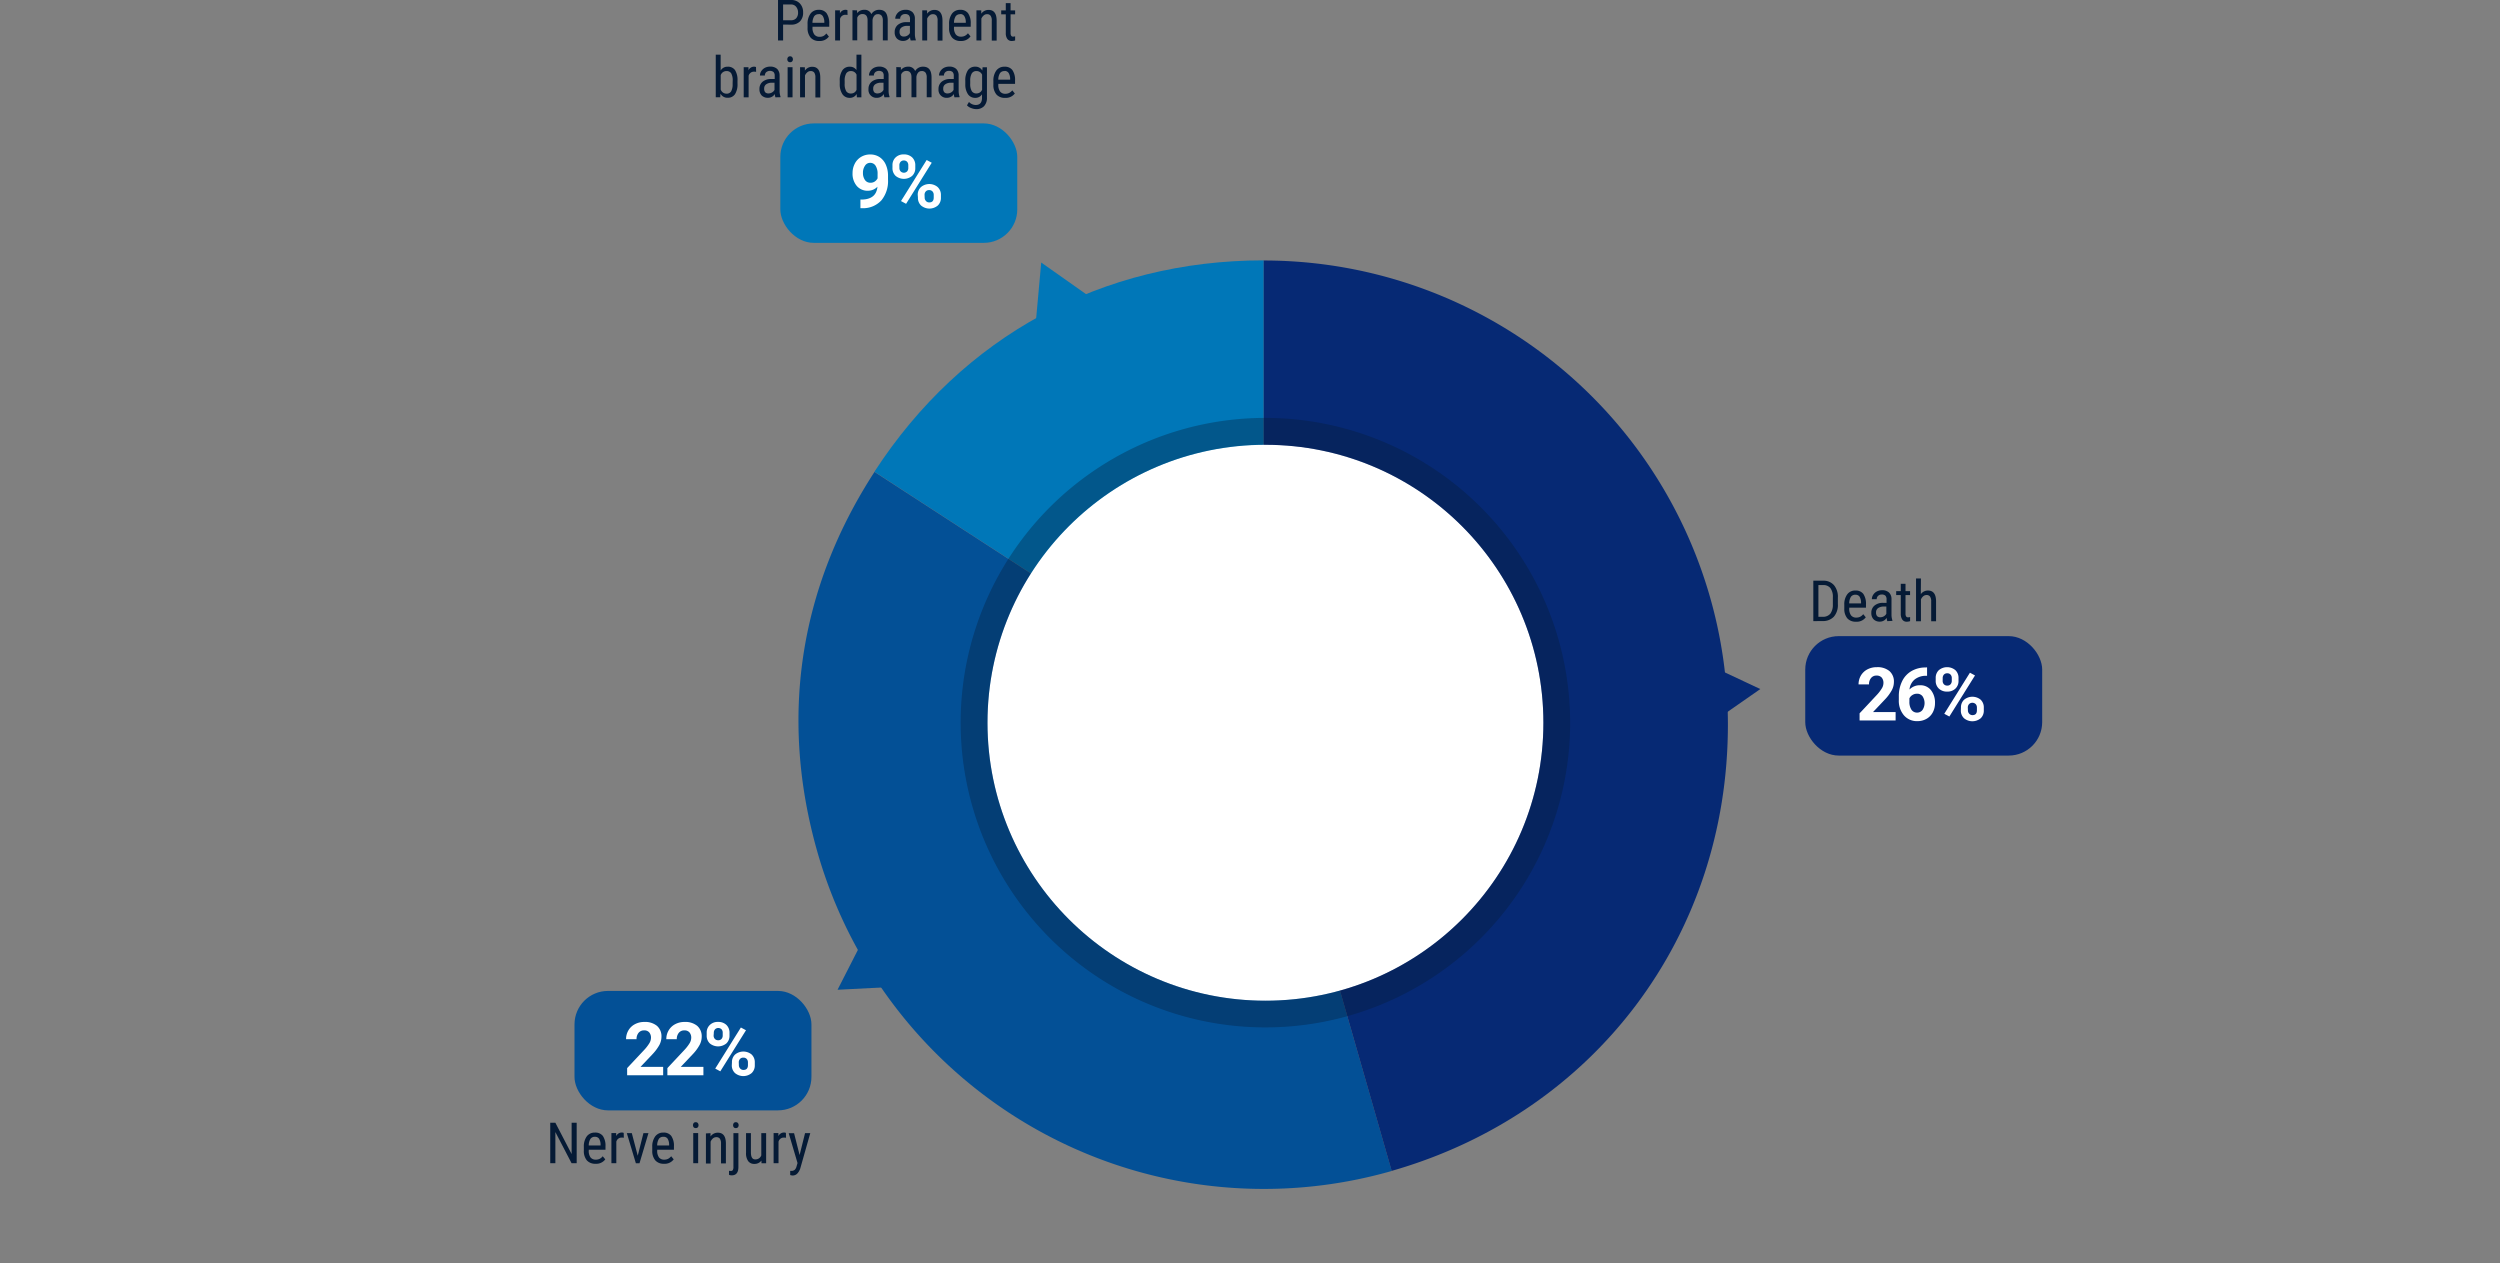 <svg xmlns="http://www.w3.org/2000/svg" viewBox="0 0 747.25 377.6"><rect x="0" y="0" width="747.25" height="377.6" fill="#808080" stroke="none"/><defs><style>.cls-1{fill:#0077b8;}.cls-2{fill:#035096;}.cls-3{fill:#062974;}.cls-4{fill:#fff;}.cls-5{opacity:0.34;}.cls-6{fill:#051a35;}.cls-7{opacity:0;}.cls-8,.cls-9{fill:none;}.cls-8{stroke:#a2a5a7;stroke-miterlimit:10;opacity:0.2;}</style></defs><g id="Layer_2" data-name="Layer 2"><g id="Layer_1-2" data-name="Layer 1"><path class="cls-1" d="M377.73,216.61,261.36,141c26.34-40.55,68-63.18,116.37-63.18Z"/><path class="cls-2" d="M377.73,216.61,416,350a138.76,138.76,0,0,1-171.62-95.13c-11.46-40-5.65-78.91,17-113.81Z"/><path class="cls-3" d="M377.73,216.61V77.86A138.75,138.75,0,0,1,516.47,216.61c0,63.14-39.81,116-100.5,133.37Z"/><rect class="cls-3" x="539.58" y="190.14" width="70.82" height="35.7" rx="10" transform="translate(1149.99 415.98) rotate(-180)"/><polygon class="cls-3" points="526.15 205.96 507.22 219.14 505.28 196.15 526.15 205.96"/><polygon class="cls-1" points="311.22 78.47 330.07 91.76 309.14 101.44 311.22 78.47"/><circle class="cls-4" cx="378.24" cy="216.03" r="83.08"/><g class="cls-5"><path class="cls-6" d="M378.24,132.94A83.09,83.09,0,1,1,295.15,216a83.09,83.09,0,0,1,83.09-83.09m0-8A91.09,91.09,0,1,0,469.32,216a91.19,91.19,0,0,0-91.08-91.09Z"/></g><g class="cls-7"><circle class="cls-8" cx="378.24" cy="216.03" r="161.08"/><circle class="cls-8" cx="376.54" cy="216.03" r="150.02"/></g><path class="cls-6" d="M542,185.66V173.57h2.88a4.14,4.14,0,0,1,3.29,1.33,5.42,5.42,0,0,1,1.17,3.72v2a5.31,5.31,0,0,1-1.19,3.7,4.42,4.42,0,0,1-3.44,1.31Zm1.52-10.78v9.48h1.22a2.83,2.83,0,0,0,2.34-.92,4.41,4.41,0,0,0,.76-2.72v-2.15a4.38,4.38,0,0,0-.74-2.8,2.69,2.69,0,0,0-2.22-.89Z"/><path class="cls-6" d="M554.75,185.83a3.31,3.31,0,0,1-2.58-1,4.38,4.38,0,0,1-.91-2.94V180.8a5,5,0,0,1,.88-3.15,2.9,2.9,0,0,1,2.44-1.14,2.81,2.81,0,0,1,2.36,1,5.22,5.22,0,0,1,.8,3.13v1h-5v.21a3.24,3.24,0,0,0,.55,2.1,1.92,1.92,0,0,0,1.56.65,2.58,2.58,0,0,0,1.14-.24,2.89,2.89,0,0,0,.93-.78l.76.93A3.33,3.33,0,0,1,554.75,185.83Zm-.17-8.06a1.53,1.53,0,0,0-1.35.63,3.78,3.78,0,0,0-.5,1.95h3.54v-.2a3.53,3.53,0,0,0-.46-1.83A1.44,1.44,0,0,0,554.58,177.77Z"/><path class="cls-6" d="M564.12,185.66a3.2,3.2,0,0,1-.19-1,2.35,2.35,0,0,1-2,1.15,2.57,2.57,0,0,1-1.91-.69,2.64,2.64,0,0,1-.68-1.93,2.71,2.71,0,0,1,.93-2.17,3.8,3.8,0,0,1,2.54-.83h1.08v-1a1.54,1.54,0,0,0-.35-1.15,1.56,1.56,0,0,0-1.09-.34,1.53,1.53,0,0,0-1.08.4,1.3,1.3,0,0,0-.42,1H559.5a2.4,2.4,0,0,1,.4-1.32,2.82,2.82,0,0,1,1.1-1,3.26,3.26,0,0,1,1.53-.36,2.92,2.92,0,0,1,2.1.69,2.69,2.69,0,0,1,.74,2v4.54a5.16,5.16,0,0,0,.28,1.8v.13Zm-2-1.17a2,2,0,0,0,1-.3,1.82,1.82,0,0,0,.71-.75V181.3h-.83a2.81,2.81,0,0,0-1.65.47,1.49,1.49,0,0,0-.6,1.27,1.64,1.64,0,0,0,.3,1.1A1.34,1.34,0,0,0,562.16,184.49Z"/><path class="cls-6" d="M569.56,174.5v2.18h1.36v1.18h-1.36v5.58a1.5,1.5,0,0,0,.18.81.66.66,0,0,0,.6.27,1.78,1.78,0,0,0,.59-.1l0,1.24a3.21,3.21,0,0,1-1,.17,1.54,1.54,0,0,1-1.33-.63,3,3,0,0,1-.46-1.76v-5.58h-1.37v-1.18h1.37V174.5Z"/><path class="cls-6" d="M574.13,177.6a2.58,2.58,0,0,1,2.14-1.09c1.59,0,2.4,1.06,2.42,3.18v6h-1.46v-5.9a2.39,2.39,0,0,0-.36-1.5,1.23,1.23,0,0,0-1-.44,1.51,1.51,0,0,0-1,.36,2.64,2.64,0,0,0-.7.95v6.53h-1.47V172.91h1.47Z"/><path class="cls-4" d="M566.6,215.34H555.83v-2.13l5.08-5.42a12,12,0,0,0,1.55-2,3.11,3.11,0,0,0,.5-1.62,2.41,2.41,0,0,0-.52-1.64,1.92,1.92,0,0,0-1.51-.6,2,2,0,0,0-1.67.73,2.84,2.84,0,0,0-.61,1.91h-3.13a5.22,5.22,0,0,1,.68-2.62,4.89,4.89,0,0,1,1.94-1.86,5.9,5.9,0,0,1,2.84-.67,5.54,5.54,0,0,1,3.77,1.16,4.12,4.12,0,0,1,1.34,3.29,5.34,5.34,0,0,1-.6,2.38,13.1,13.1,0,0,1-2.07,2.81l-3.57,3.77h6.75Z"/><path class="cls-4" d="M576,199.47V202h-.3a5.32,5.32,0,0,0-3.41,1.1,4.5,4.5,0,0,0-1.55,3,4.27,4.27,0,0,1,3.17-1.28,4,4,0,0,1,3.26,1.47,5.92,5.92,0,0,1,1.2,3.86,5.82,5.82,0,0,1-.66,2.78,4.78,4.78,0,0,1-1.88,1.93,5.44,5.44,0,0,1-2.74.69,5.1,5.1,0,0,1-4-1.73,6.67,6.67,0,0,1-1.53-4.6V208.1a10,10,0,0,1,1-4.51,7,7,0,0,1,2.77-3,8.19,8.19,0,0,1,4.19-1.08Zm-3,7.88a2.49,2.49,0,0,0-1.37.39,2.35,2.35,0,0,0-.91,1v.95a4.21,4.21,0,0,0,.61,2.44A2,2,0,0,0,573,213a2,2,0,0,0,1.63-.79,3.71,3.71,0,0,0,0-4.12A2,2,0,0,0,573,207.35Z"/><path class="cls-4" d="M578.58,202.65a3.12,3.12,0,0,1,.94-2.34,3.86,3.86,0,0,1,4.94,0,3.13,3.13,0,0,1,.94,2.41v.77a3.06,3.06,0,0,1-.94,2.35,3.42,3.42,0,0,1-2.46.88,3.46,3.46,0,0,1-2.47-.89,3.13,3.13,0,0,1-.95-2.4Zm2.08.83a1.46,1.46,0,0,0,.37,1.05,1.28,1.28,0,0,0,1,.39,1.19,1.19,0,0,0,1-.4,1.54,1.54,0,0,0,.36-1.07v-.8a1.48,1.48,0,0,0-.36-1,1.22,1.22,0,0,0-1-.4,1.27,1.27,0,0,0-1,.39,1.57,1.57,0,0,0-.36,1.1Zm2,10.69-1.52-.82,7.67-12.28,1.52.82Zm3.47-2.68a3.1,3.1,0,0,1,.95-2.35,3.89,3.89,0,0,1,4.94,0,3.16,3.16,0,0,1,.94,2.43v.77a3.07,3.07,0,0,1-.92,2.34,3.9,3.9,0,0,1-5,0,3.12,3.12,0,0,1-.94-2.37Zm2.08.84a1.48,1.48,0,0,0,.38,1,1.29,1.29,0,0,0,1,.42c.87,0,1.31-.49,1.31-1.46v-.82a1.48,1.48,0,0,0-.36-1,1.41,1.41,0,0,0-2,0,1.52,1.52,0,0,0-.36,1.07Z"/><polygon class="cls-2" points="250.34 295.84 260.83 275.3 273.38 294.65 250.34 295.84"/><path class="cls-6" d="M172.37,347.68h-1.53L166,338.37v9.31h-1.53V335.59H166l4.86,9.36v-9.36h1.51Z"/><path class="cls-6" d="M178,347.85a3.31,3.31,0,0,1-2.58-1,4.33,4.33,0,0,1-.91-2.94v-1.09a5.08,5.08,0,0,1,.87-3.15,2.92,2.92,0,0,1,2.45-1.14,2.81,2.81,0,0,1,2.36,1,5.15,5.15,0,0,1,.79,3.13v1h-5v.21a3.3,3.3,0,0,0,.54,2.1,1.94,1.94,0,0,0,1.57.65,2.58,2.58,0,0,0,1.14-.24,2.76,2.76,0,0,0,.92-.78l.77.93A3.33,3.33,0,0,1,178,347.85Zm-.17-8.06a1.53,1.53,0,0,0-1.35.63,3.69,3.69,0,0,0-.5,1.95h3.53v-.2a3.46,3.46,0,0,0-.46-1.83A1.43,1.43,0,0,0,177.84,339.79Z"/><path class="cls-6" d="M186.46,340.08a3.37,3.37,0,0,0-.66-.06,1.62,1.62,0,0,0-1.58,1.23v6.43h-1.47v-9h1.43l0,.91a1.82,1.82,0,0,1,1.67-1.08,1.28,1.28,0,0,1,.58.12Z"/><path class="cls-6" d="M190.62,345.45l1.7-6.75h1.5l-2.67,9h-1.09l-2.7-9h1.49Z"/><path class="cls-6" d="M198.45,347.85a3.28,3.28,0,0,1-2.57-1,4.33,4.33,0,0,1-.92-2.94v-1.09a5.08,5.08,0,0,1,.88-3.15,2.91,2.91,0,0,1,2.45-1.14,2.79,2.79,0,0,1,2.35,1,5.15,5.15,0,0,1,.8,3.13v1h-5v.21a3.3,3.3,0,0,0,.54,2.1,1.92,1.92,0,0,0,1.56.65,2.55,2.55,0,0,0,1.14-.24,2.89,2.89,0,0,0,.93-.78l.76.93A3.31,3.31,0,0,1,198.45,347.85Zm-.16-8.06a1.54,1.54,0,0,0-1.36.63,3.78,3.78,0,0,0-.5,1.95H200v-.2a3.46,3.46,0,0,0-.46-1.83A1.44,1.44,0,0,0,198.29,339.79Z"/><path class="cls-6" d="M208.79,336.32a1,1,0,0,1-.2.62.92.92,0,0,1-1.26,0,1.08,1.08,0,0,1,0-1.25.74.74,0,0,1,.63-.26.74.74,0,0,1,.62.26A1,1,0,0,1,208.79,336.32Zm-.11,11.36h-1.47v-9h1.47Z"/><path class="cls-6" d="M212.37,338.7l0,1a2.63,2.63,0,0,1,2.19-1.14c1.58,0,2.39,1.06,2.41,3.18v6h-1.46v-5.9a2.51,2.51,0,0,0-.35-1.5,1.27,1.27,0,0,0-1.06-.44,1.53,1.53,0,0,0-1,.36,2.6,2.6,0,0,0-.7,1v6.52H211v-9Z"/><path class="cls-6" d="M220.71,338.7v10.11c0,1.66-.67,2.5-2,2.5a2.09,2.09,0,0,1-.81-.15v-1.22a2.29,2.29,0,0,0,.58.06.64.64,0,0,0,.56-.27,1.91,1.91,0,0,0,.18-1V338.7Zm.07-2.38a1,1,0,0,1-.21.62.8.8,0,0,1-.63.25.78.78,0,0,1-.62-.25,1.08,1.08,0,0,1,0-1.25.72.72,0,0,1,.62-.26.74.74,0,0,1,.63.26A1,1,0,0,1,220.78,336.32Z"/><path class="cls-6" d="M227.59,346.89a2.51,2.51,0,0,1-2.13,1,2.15,2.15,0,0,1-1.84-.85,4,4,0,0,1-.63-2.45V338.7h1.46v5.74q0,2.1,1.26,2.1a1.84,1.84,0,0,0,1.84-1.19V338.7H229v9h-1.39Z"/><path class="cls-6" d="M234.94,340.08a3.45,3.45,0,0,0-.66-.06,1.61,1.61,0,0,0-1.58,1.23v6.43h-1.47v-9h1.43l0,.91a1.84,1.84,0,0,1,1.67-1.08,1.25,1.25,0,0,1,.58.12Z"/><path class="cls-6" d="M239,345.24l1.63-6.54h1.56L239.27,349a4.18,4.18,0,0,1-.94,1.76,1.93,1.93,0,0,1-1.38.6,2.81,2.81,0,0,1-.76-.14v-1.24l.32,0a1.51,1.51,0,0,0,1-.3,2.07,2.07,0,0,0,.58-1.05l.29-1-2.63-8.91h1.6Z"/><path class="cls-6" d="M234.07,7.35v4.74h-1.52V0h3.85a3.49,3.49,0,0,1,2.65,1,3.73,3.73,0,0,1,1,2.68,3.7,3.7,0,0,1-.91,2.69,3.54,3.54,0,0,1-2.59,1Zm0-1.3h2.33A2,2,0,0,0,238,5.44a2.51,2.51,0,0,0,.54-1.73A2.63,2.63,0,0,0,237.94,2a1.89,1.89,0,0,0-1.53-.66h-2.34Z"/><path class="cls-6" d="M244.87,12.25a3.24,3.24,0,0,1-2.57-1,4.35,4.35,0,0,1-.92-2.93V7.23a5.08,5.08,0,0,1,.88-3.15,2.91,2.91,0,0,1,2.45-1.14,2.78,2.78,0,0,1,2.35,1,5.17,5.17,0,0,1,.8,3.13V8h-5v.2a3.27,3.27,0,0,0,.54,2.1A1.9,1.9,0,0,0,245,11a2.43,2.43,0,0,0,1.14-.25A2.85,2.85,0,0,0,247,10l.76.93A3.33,3.33,0,0,1,244.87,12.25Zm-.16-8a1.54,1.54,0,0,0-1.36.63,3.74,3.74,0,0,0-.5,1.94h3.54v-.2a3.4,3.4,0,0,0-.46-1.82A1.41,1.41,0,0,0,244.71,4.2Z"/><path class="cls-6" d="M253.33,4.48a3.52,3.52,0,0,0-.66-.06,1.62,1.62,0,0,0-1.58,1.24v6.43h-1.47v-9h1.43l0,.92a1.83,1.83,0,0,1,1.67-1.08,1.39,1.39,0,0,1,.58.11Z"/><path class="cls-6" d="M256.18,3.1l0,.83a2.68,2.68,0,0,1,2.17-1,2.12,2.12,0,0,1,2.1,1.3,2.65,2.65,0,0,1,2.35-1.3c1.66,0,2.51,1,2.54,3.1v6.05h-1.46V6.18a2.42,2.42,0,0,0-.35-1.46,1.34,1.34,0,0,0-1.17-.48,1.29,1.29,0,0,0-1.08.52,2.28,2.28,0,0,0-.48,1.31v6h-1.48v-6c0-1.25-.53-1.87-1.52-1.87a1.6,1.6,0,0,0-1.57,1.11v6.74H254.8v-9Z"/><path class="cls-6" d="M272.2,12.09a3.63,3.63,0,0,1-.19-1,2.33,2.33,0,0,1-2,1.14,2.58,2.58,0,0,1-1.9-.68,2.6,2.6,0,0,1-.69-1.93,2.74,2.74,0,0,1,.93-2.18,3.86,3.86,0,0,1,2.55-.82H272V5.69a1.54,1.54,0,0,0-.36-1.15,1.52,1.52,0,0,0-1.09-.34,1.48,1.48,0,0,0-1.07.39,1.33,1.33,0,0,0-.42,1h-1.47A2.4,2.4,0,0,1,268,4.28a2.82,2.82,0,0,1,1.09-1,3.39,3.39,0,0,1,1.54-.35,2.92,2.92,0,0,1,2.09.68,2.69,2.69,0,0,1,.74,2v4.53a5.67,5.67,0,0,0,.28,1.8v.14Zm-1.95-1.17a1.89,1.89,0,0,0,1-.3,1.84,1.84,0,0,0,.72-.75V7.73h-.83a2.76,2.76,0,0,0-1.65.47,1.47,1.47,0,0,0-.61,1.26,1.62,1.62,0,0,0,.31,1.11A1.33,1.33,0,0,0,270.25,10.92Z"/><path class="cls-6" d="M277.11,3.1l0,1a2.63,2.63,0,0,1,2.19-1.14c1.58,0,2.39,1.06,2.41,3.18v6h-1.46V6.18a2.45,2.45,0,0,0-.35-1.49,1.27,1.27,0,0,0-1.06-.45,1.44,1.44,0,0,0-1,.37,2.55,2.55,0,0,0-.71.95v6.53h-1.47v-9Z"/><path class="cls-6" d="M287.16,12.25a3.26,3.26,0,0,1-2.57-1,4.3,4.3,0,0,1-.91-2.93V7.23a5.08,5.08,0,0,1,.87-3.15A2.92,2.92,0,0,1,287,2.94a2.78,2.78,0,0,1,2.35,1,5.17,5.17,0,0,1,.8,3.13V8h-5v.2a3.27,3.27,0,0,0,.54,2.1,1.92,1.92,0,0,0,1.57.66,2.45,2.45,0,0,0,1.14-.25,2.82,2.82,0,0,0,.92-.77l.77.93A3.36,3.36,0,0,1,287.16,12.25Zm-.16-8a1.56,1.56,0,0,0-1.36.63,3.66,3.66,0,0,0-.49,1.94h3.53v-.2a3.4,3.4,0,0,0-.46-1.82A1.41,1.41,0,0,0,287,4.2Z"/><path class="cls-6" d="M293.3,3.1l0,1a2.62,2.62,0,0,1,2.18-1.14c1.59,0,2.4,1.06,2.42,3.18v6h-1.46V6.18a2.38,2.38,0,0,0-.36-1.49,1.24,1.24,0,0,0-1.05-.45,1.47,1.47,0,0,0-1,.37,2.64,2.64,0,0,0-.7.95v6.53h-1.47v-9Z"/><path class="cls-6" d="M302.06.93V3.1h1.36V4.29h-1.36V9.87a1.46,1.46,0,0,0,.18.8.63.63,0,0,0,.6.28,1.69,1.69,0,0,0,.58-.1v1.24a3.2,3.2,0,0,1-1,.16,1.55,1.55,0,0,1-1.33-.62,2.9,2.9,0,0,1-.46-1.76V4.29h-1.37V3.1h1.37V.93Z"/><path class="cls-6" d="M220.44,25a5.48,5.48,0,0,1-.75,3.16,2.54,2.54,0,0,1-2.2,1.06A2.33,2.33,0,0,1,215.35,28l-.07,1.07h-1.34V16.34h1.46v4.75a2.31,2.31,0,0,1,2.08-1.15,2.54,2.54,0,0,1,2.21,1,5.44,5.44,0,0,1,.75,3.16ZM219,24.18a4.35,4.35,0,0,0-.44-2.26,1.61,1.61,0,0,0-1.44-.68,1.81,1.81,0,0,0-1.7,1.23v4.27A1.82,1.82,0,0,0,217.11,28a1.54,1.54,0,0,0,1.43-.7,4.26,4.26,0,0,0,.44-2.16Z"/><path class="cls-6" d="M226,21.48a3.55,3.55,0,0,0-.67-.06,1.62,1.62,0,0,0-1.57,1.24v6.43h-1.47v-9h1.43l0,.92a1.83,1.83,0,0,1,1.67-1.08,1.43,1.43,0,0,1,.58.11Z"/><path class="cls-6" d="M231.78,29.09a3.27,3.27,0,0,1-.19-1,2.33,2.33,0,0,1-2,1.14,2.61,2.61,0,0,1-1.91-.68,2.64,2.64,0,0,1-.68-1.93,2.74,2.74,0,0,1,.93-2.18,3.86,3.86,0,0,1,2.55-.82h1.08v-.95a1.54,1.54,0,0,0-.36-1.15,1.8,1.8,0,0,0-2.17.05,1.32,1.32,0,0,0-.41,1h-1.47a2.39,2.39,0,0,1,.4-1.31,2.92,2.92,0,0,1,1.1-1,3.39,3.39,0,0,1,1.54-.35,3,3,0,0,1,2.09.68,2.73,2.73,0,0,1,.74,2v4.53a5.4,5.4,0,0,0,.28,1.8v.14Zm-2-1.17a2,2,0,0,0,1-.3,1.84,1.84,0,0,0,.72-.75V24.73h-.83a2.82,2.82,0,0,0-1.66.47,1.48,1.48,0,0,0-.6,1.26,1.67,1.67,0,0,0,.3,1.11A1.36,1.36,0,0,0,229.82,27.92Z"/><path class="cls-6" d="M237,17.72a.91.91,0,0,1-.21.62.74.74,0,0,1-.63.25.76.76,0,0,1-.62-.25.91.91,0,0,1-.21-.62,1,1,0,0,1,.21-.63.76.76,0,0,1,.62-.26.75.75,0,0,1,.63.27A1,1,0,0,1,237,17.72Zm-.11,11.37h-1.47v-9h1.47Z"/><path class="cls-6" d="M240.58,20.1l0,1a2.62,2.62,0,0,1,2.18-1.14c1.59,0,2.4,1.06,2.42,3.18v6h-1.46V23.18a2.45,2.45,0,0,0-.35-1.49,1.27,1.27,0,0,0-1.06-.45,1.47,1.47,0,0,0-1,.37,2.64,2.64,0,0,0-.7.95v6.53h-1.47v-9Z"/><path class="cls-6" d="M251,24.19a5.36,5.36,0,0,1,.78-3.16A2.56,2.56,0,0,1,254,19.94a2.32,2.32,0,0,1,2,1V16.34h1.47V29.09h-1.35l-.07-1A2.3,2.3,0,0,1,254,29.25a2.57,2.57,0,0,1-2.19-1.08,5.31,5.31,0,0,1-.81-3.06Zm1.47.83a4.24,4.24,0,0,0,.45,2.22,1.61,1.61,0,0,0,1.46.71,1.75,1.75,0,0,0,1.64-1.1V22.32a1.77,1.77,0,0,0-1.63-1.08,1.61,1.61,0,0,0-1.46.71,4.24,4.24,0,0,0-.46,2.18Z"/><path class="cls-6" d="M264.37,29.09a3.27,3.27,0,0,1-.19-1,2.34,2.34,0,0,1-2,1.14,2.37,2.37,0,0,1-2.59-2.61,2.74,2.74,0,0,1,.93-2.18,3.85,3.85,0,0,1,2.54-.82h1.08v-.95a1.58,1.58,0,0,0-.35-1.15,1.8,1.8,0,0,0-2.17.05,1.33,1.33,0,0,0-.42,1h-1.46a2.39,2.39,0,0,1,.4-1.31,2.85,2.85,0,0,1,1.1-1,3.38,3.38,0,0,1,1.53-.35,3,3,0,0,1,2.1.68,2.69,2.69,0,0,1,.73,2v4.53a5.39,5.39,0,0,0,.29,1.8v.14Zm-2-1.17a2,2,0,0,0,1-.3,1.82,1.82,0,0,0,.71-.75V24.73h-.83a2.81,2.81,0,0,0-1.65.47,1.48,1.48,0,0,0-.6,1.26,1.67,1.67,0,0,0,.3,1.11A1.34,1.34,0,0,0,262.41,27.92Z"/><path class="cls-6" d="M269.28,20.1l0,.83a2.68,2.68,0,0,1,2.16-1,2.11,2.11,0,0,1,2.1,1.3,2.67,2.67,0,0,1,2.36-1.3c1.66,0,2.5,1,2.54,3.1v6.05H277V23.18a2.49,2.49,0,0,0-.35-1.46,1.35,1.35,0,0,0-1.18-.48,1.32,1.32,0,0,0-1.08.52,2.43,2.43,0,0,0-.48,1.31v6h-1.47v-6c0-1.25-.53-1.87-1.52-1.87a1.6,1.6,0,0,0-1.57,1.11v6.74H267.9v-9Z"/><path class="cls-6" d="M285.3,29.09a3.63,3.63,0,0,1-.19-1,2.33,2.33,0,0,1-2,1.14,2.38,2.38,0,0,1-2.59-2.61,2.74,2.74,0,0,1,.93-2.18,3.86,3.86,0,0,1,2.55-.82h1.08v-.95a1.54,1.54,0,0,0-.36-1.15,1.52,1.52,0,0,0-1.09-.34,1.48,1.48,0,0,0-1.07.39,1.33,1.33,0,0,0-.42,1h-1.47a2.4,2.4,0,0,1,.41-1.31,2.82,2.82,0,0,1,1.09-1,3.39,3.39,0,0,1,1.54-.35,2.92,2.92,0,0,1,2.09.68,2.69,2.69,0,0,1,.74,2v4.53a5.4,5.4,0,0,0,.28,1.8v.14Zm-2-1.17a1.9,1.9,0,0,0,1-.3,1.84,1.84,0,0,0,.72-.75V24.73h-.83a2.76,2.76,0,0,0-1.65.47,1.47,1.47,0,0,0-.61,1.26,1.62,1.62,0,0,0,.31,1.11A1.32,1.32,0,0,0,283.34,27.92Z"/><path class="cls-6" d="M288.53,24.19A5.49,5.49,0,0,1,289.3,21a2.57,2.57,0,0,1,2.23-1.07,2.29,2.29,0,0,1,2.08,1.17l.08-1H295v9.07a3.57,3.57,0,0,1-.86,2.56,3.15,3.15,0,0,1-2.38.89,4.08,4.08,0,0,1-1.49-.33,2.91,2.91,0,0,1-1.24-.81l.6-1a2.8,2.8,0,0,0,2,.9c1.22,0,1.85-.67,1.89-2V28.2a2.31,2.31,0,0,1-2,1.05,2.55,2.55,0,0,1-2.17-1.05,5.12,5.12,0,0,1-.82-3ZM290,25a4.24,4.24,0,0,0,.45,2.22,1.58,1.58,0,0,0,1.45.71,1.76,1.76,0,0,0,1.65-1.12V22.34a1.79,1.79,0,0,0-1.63-1.1,1.6,1.6,0,0,0-1.46.71,4.24,4.24,0,0,0-.46,2.18Z"/><path class="cls-6" d="M300.41,29.25a3.24,3.24,0,0,1-2.57-1,4.35,4.35,0,0,1-.92-2.93V24.23a5.08,5.08,0,0,1,.88-3.15,2.91,2.91,0,0,1,2.45-1.14,2.78,2.78,0,0,1,2.35,1,5.17,5.17,0,0,1,.8,3.13v1h-5v.2a3.27,3.27,0,0,0,.54,2.1,1.9,1.9,0,0,0,1.56.66,2.43,2.43,0,0,0,1.14-.25,2.85,2.85,0,0,0,.93-.77l.76.93A3.33,3.33,0,0,1,300.41,29.25Zm-.16-8a1.54,1.54,0,0,0-1.36.63,3.74,3.74,0,0,0-.5,1.94h3.54v-.2a3.4,3.4,0,0,0-.46-1.82A1.41,1.41,0,0,0,300.25,21.2Z"/><rect class="cls-1" x="233.24" y="36.89" width="70.82" height="35.7" rx="10" transform="translate(537.3 109.48) rotate(-180)"/><path class="cls-4" d="M262.27,55.81a3.93,3.93,0,0,1-2.85,1.2,4.2,4.2,0,0,1-3.33-1.43,5.62,5.62,0,0,1-1.26-3.86,6,6,0,0,1,.68-2.83,5,5,0,0,1,1.88-2,5.22,5.22,0,0,1,2.72-.72,5,5,0,0,1,2.77.78,5.17,5.17,0,0,1,1.87,2.23,8.06,8.06,0,0,1,.68,3.34v1.15a9.12,9.12,0,0,1-1.95,6.18,7.4,7.4,0,0,1-5.54,2.39h-.76v-2.6h.69Q261.93,59.45,262.27,55.81Zm-2.08-1.19a2.17,2.17,0,0,0,1.3-.38,2.61,2.61,0,0,0,.82-.94V52a4.34,4.34,0,0,0-.6-2.46,1.87,1.87,0,0,0-1.62-.87,1.79,1.79,0,0,0-1.54.86,3.59,3.59,0,0,0-.61,2.15,3.56,3.56,0,0,0,.59,2.11A1.91,1.91,0,0,0,260.19,54.62Z"/><path class="cls-4" d="M266.76,49.4a3.12,3.12,0,0,1,.94-2.35,3.38,3.38,0,0,1,2.45-.9,3.5,3.5,0,0,1,2.49.89,3.21,3.21,0,0,1,.94,2.42v.77a3.09,3.09,0,0,1-.94,2.34,3.87,3.87,0,0,1-4.94,0,3.14,3.14,0,0,1-.94-2.4Zm2.07.83a1.44,1.44,0,0,0,.37,1,1.38,1.38,0,0,0,1.94,0,1.53,1.53,0,0,0,.35-1.07v-.8a1.52,1.52,0,0,0-.35-1,1.28,1.28,0,0,0-1-.39,1.24,1.24,0,0,0-.95.39,1.52,1.52,0,0,0-.37,1.09Zm2,10.69-1.52-.82,7.67-12.28,1.52.82Zm3.48-2.68a3.06,3.06,0,0,1,1-2.35,3.88,3.88,0,0,1,4.93,0,3.16,3.16,0,0,1,1,2.42v.78a3.11,3.11,0,0,1-.93,2.34,3.88,3.88,0,0,1-5,0,3.12,3.12,0,0,1-.94-2.37Zm2.07.84a1.46,1.46,0,0,0,.39,1,1.26,1.26,0,0,0,1,.42c.88,0,1.32-.49,1.32-1.46v-.82a1.48,1.48,0,0,0-.37-1,1.29,1.29,0,0,0-1-.4,1.26,1.26,0,0,0-1,.4,1.48,1.48,0,0,0-.37,1.07Z"/><rect class="cls-2" x="171.71" y="296.19" width="70.82" height="35.7" rx="10" transform="translate(414.25 628.08) rotate(-180)"/><path class="cls-4" d="M198.22,321.39H187.45v-2.13l5.08-5.42a12.57,12.57,0,0,0,1.55-2,3.26,3.26,0,0,0,.5-1.62,2.41,2.41,0,0,0-.53-1.64,1.89,1.89,0,0,0-1.51-.6,2.06,2.06,0,0,0-1.67.73,2.9,2.9,0,0,0-.61,1.91h-3.13a5.13,5.13,0,0,1,.69-2.62,4.83,4.83,0,0,1,1.94-1.86,5.86,5.86,0,0,1,2.83-.68,5.59,5.59,0,0,1,3.78,1.17,4.14,4.14,0,0,1,1.34,3.29,5.34,5.34,0,0,1-.6,2.38,13.56,13.56,0,0,1-2.08,2.81l-3.57,3.77h6.76Z"/><path class="cls-4" d="M210.25,321.39H199.48v-2.13l5.08-5.42a12.57,12.57,0,0,0,1.55-2,3.26,3.26,0,0,0,.5-1.62,2.41,2.41,0,0,0-.53-1.64,1.91,1.91,0,0,0-1.51-.6,2.06,2.06,0,0,0-1.67.73,2.9,2.9,0,0,0-.61,1.91h-3.13a5.13,5.13,0,0,1,.69-2.62,4.83,4.83,0,0,1,1.94-1.86,5.86,5.86,0,0,1,2.83-.68,5.59,5.59,0,0,1,3.78,1.17,4.14,4.14,0,0,1,1.34,3.29,5.23,5.23,0,0,1-.61,2.38,13.1,13.1,0,0,1-2.07,2.81l-3.57,3.77h6.76Z"/><path class="cls-4" d="M211.23,308.7a3.08,3.08,0,0,1,.94-2.34,3.35,3.35,0,0,1,2.46-.91,3.47,3.47,0,0,1,2.48.89,3.21,3.21,0,0,1,.94,2.42v.77a3.11,3.11,0,0,1-.94,2.35,3.89,3.89,0,0,1-4.94,0,3.13,3.13,0,0,1-.94-2.4Zm2.07.83a1.44,1.44,0,0,0,.37,1,1.27,1.27,0,0,0,1,.4,1.25,1.25,0,0,0,1-.4,1.53,1.53,0,0,0,.35-1.07v-.8a1.47,1.47,0,0,0-.35-1,1.39,1.39,0,0,0-1.94,0,1.53,1.53,0,0,0-.37,1.1Zm2,10.69-1.52-.82,7.67-12.28,1.53.82Zm3.48-2.68a3.06,3.06,0,0,1,.95-2.35,3.88,3.88,0,0,1,4.93,0,3.16,3.16,0,0,1,.95,2.42v.78a3.1,3.1,0,0,1-.93,2.34,3.88,3.88,0,0,1-5,0,3.1,3.1,0,0,1-.94-2.37Zm2.07.84a1.44,1.44,0,0,0,.39,1,1.26,1.26,0,0,0,1,.42c.88,0,1.32-.49,1.32-1.46v-.82a1.48,1.48,0,0,0-.37-1,1.28,1.28,0,0,0-1-.39,1.27,1.27,0,0,0-1,.39,1.48,1.48,0,0,0-.37,1.07Z"/><rect class="cls-9" y="130.1" width="747.25" height="158.28"/></g></g></svg>
